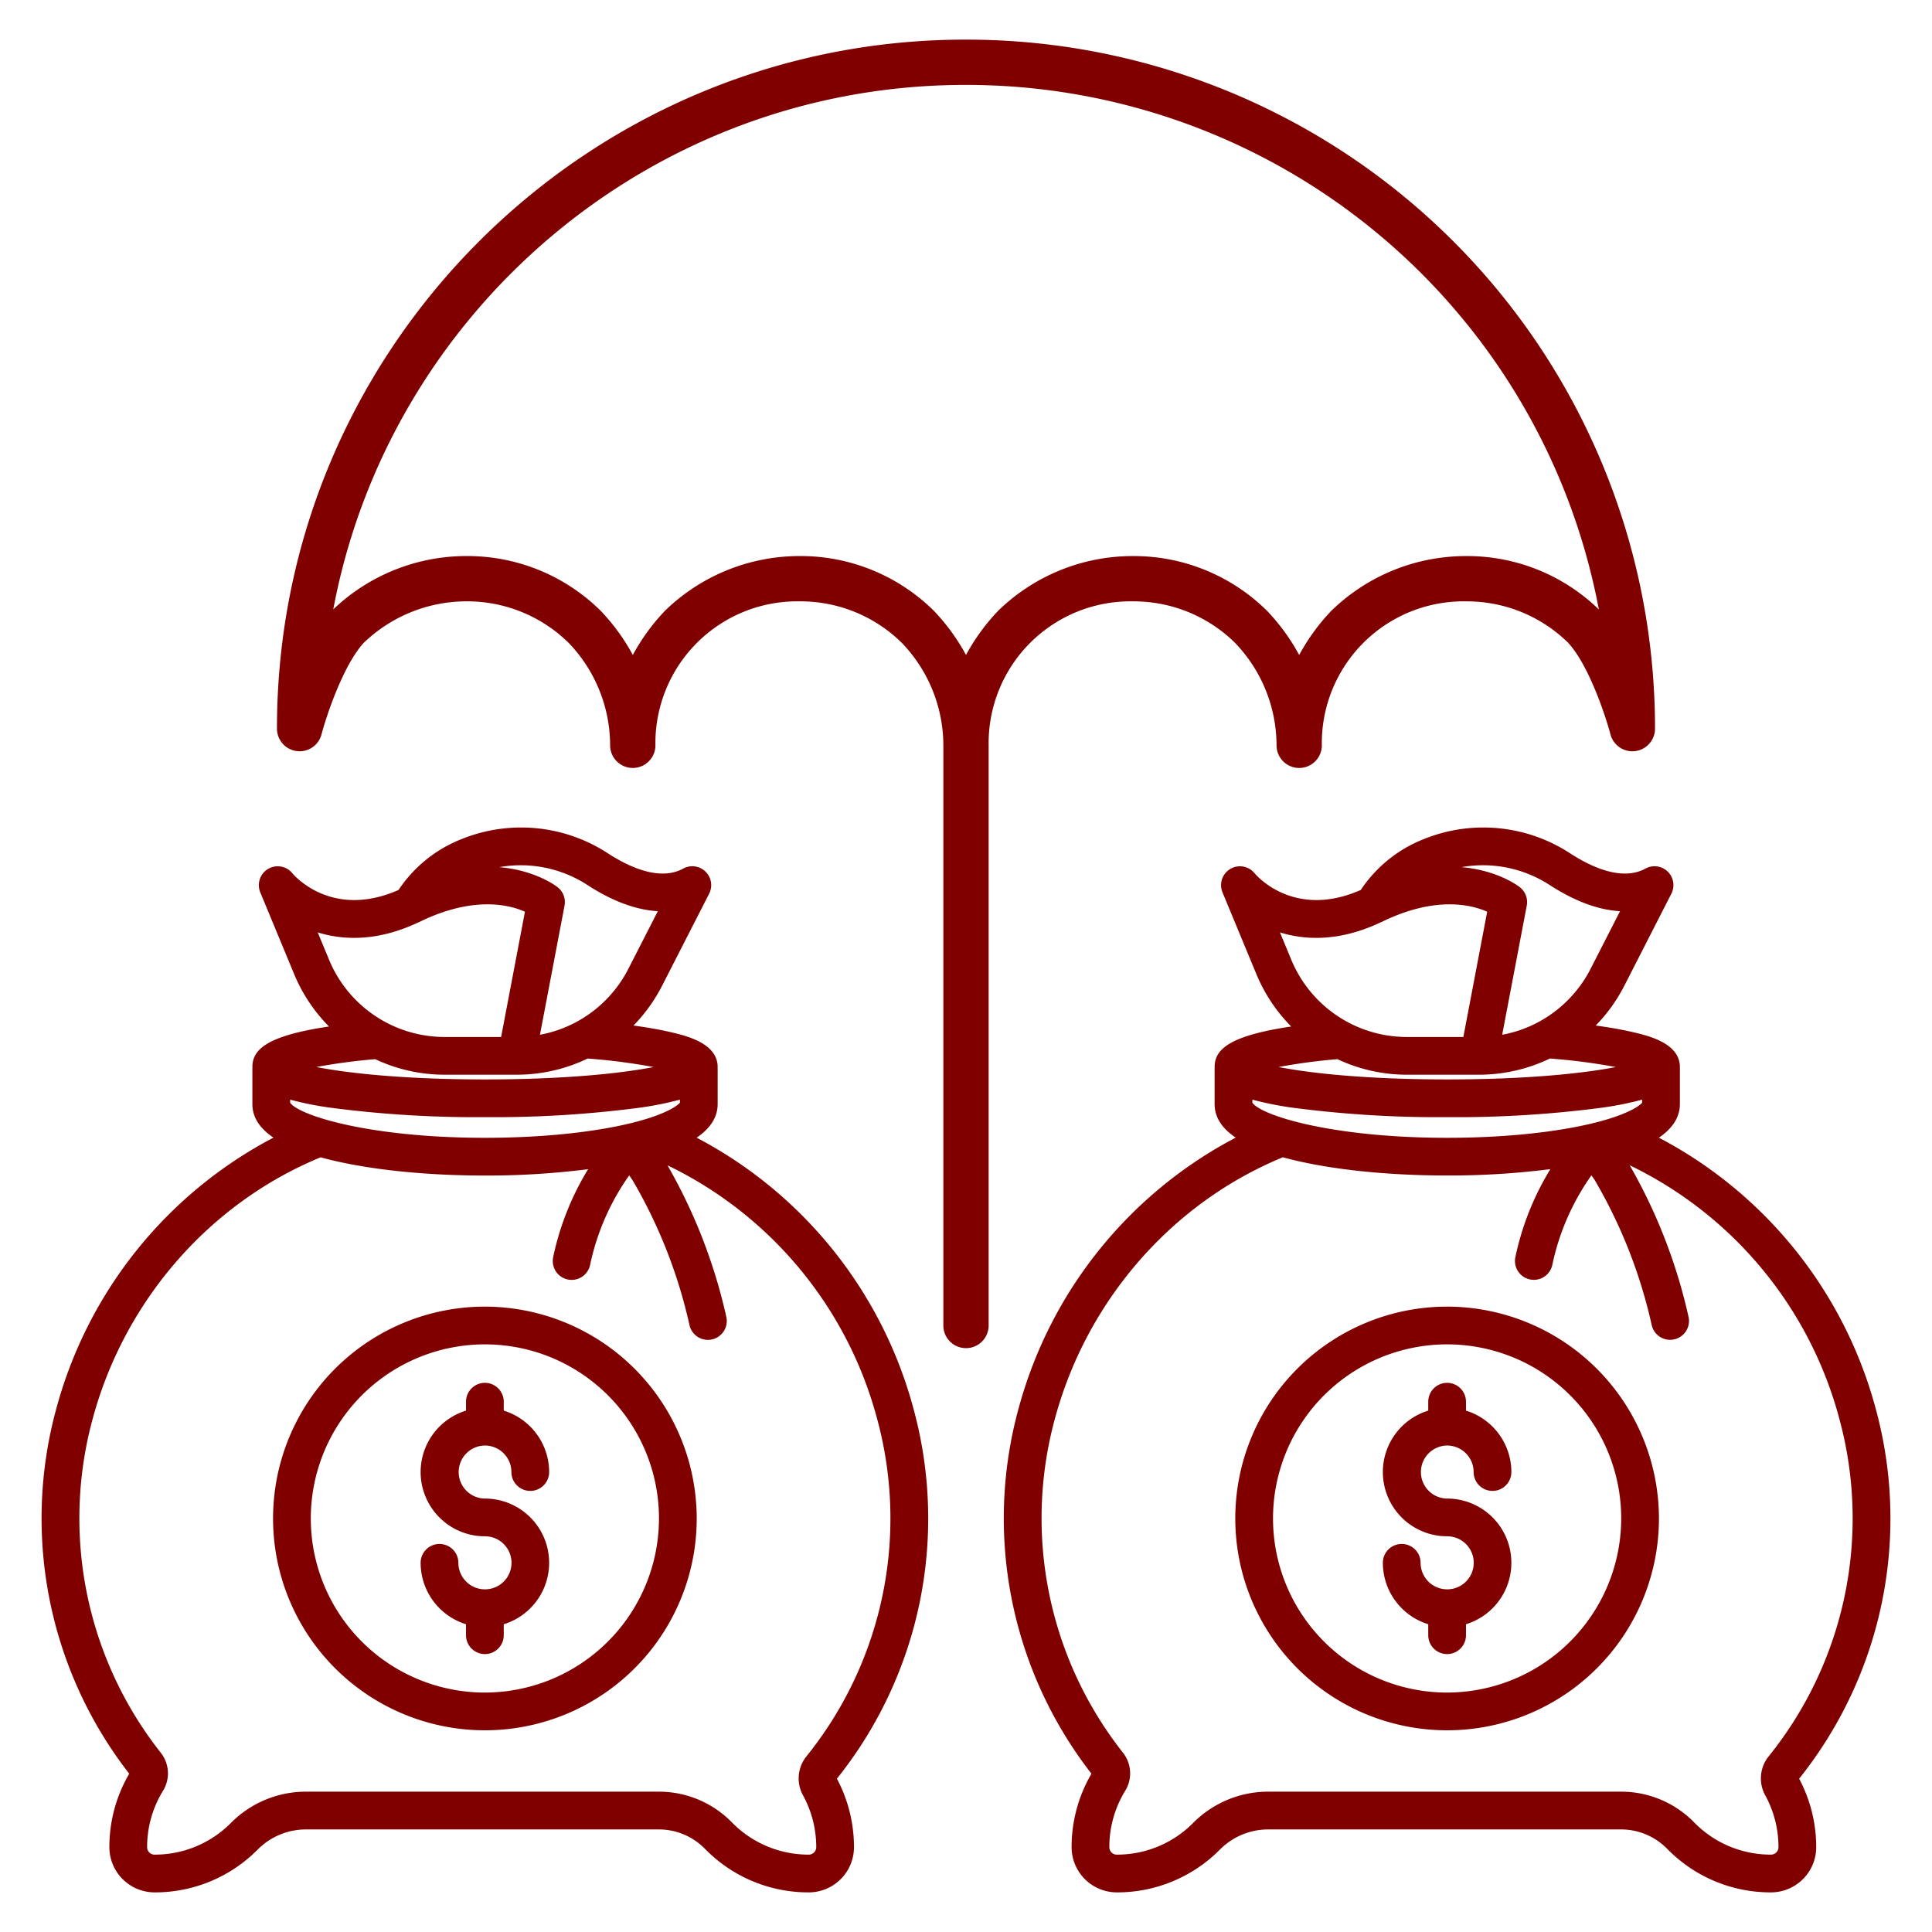 <?xml version="1.0" encoding="UTF-8" standalone="no"?>
<svg
   xmlns:dc="http://purl.org/dc/elements/1.1/"
   xmlns:cc="http://creativecommons.org/ns#"
   xmlns:rdf="http://www.w3.org/1999/02/22-rdf-syntax-ns#"
   xmlns:svg="http://www.w3.org/2000/svg"
   xmlns="http://www.w3.org/2000/svg"
   xmlns:xlink="http://www.w3.org/1999/xlink"
   xmlns:sodipodi="http://sodipodi.sourceforge.net/DTD/sodipodi-0.dtd"
   xmlns:inkscape="http://www.inkscape.org/namespaces/inkscape"
   id="Layer_1"
   height="512"
   viewBox="0 0 512 512"
   width="512"
   data-name="Layer 1"
   version="1.1"
   sodipodi:docname="savings.svg"
   inkscape:version="0.92.3 (2405546, 2018-03-11)">
  <defs
     id="defs32" />
  <sodipodi:namedview
     pagecolor="#ffffff"
     bordercolor="#666666"
     borderopacity="1"
     objecttolerance="10"
     gridtolerance="10"
     guidetolerance="10"
     inkscape:pageopacity="0"
     inkscape:pageshadow="2"
     inkscape:window-width="721"
     inkscape:window-height="480"
     id="namedview30"
     showgrid="false"
     inkscape:zoom="0.4609375"
     inkscape:cx="135.96007"
     inkscape:cy="256"
     inkscape:window-x="0"
     inkscape:window-y="0"
     inkscape:window-maximized="0"
     inkscape:current-layer="Layer_1" />
  <linearGradient
     id="linear-gradient"
     gradientUnits="userSpaceOnUse"
     x1="256"
     x2="256"
     y1="476.897"
     y2="34.132">
    <stop
       offset=".322"
       stop-color="#a163f5"
       id="stop2" />
    <stop
       offset=".466"
       stop-color="#b074ee"
       id="stop4" />
    <stop
       offset=".752"
       stop-color="#d8a1dd"
       id="stop6" />
    <stop
       offset=".898"
       stop-color="#efbad3"
       id="stop8" />
  </linearGradient>
  <linearGradient
     id="linear-gradient-2"
     x1="128.5"
     x2="128.5"
     xlink:href="#linear-gradient"
     y1="476.897"
     y2="34.132" />
  <linearGradient
     id="linear-gradient-4"
     x1="128.503"
     x2="128.503"
     xlink:href="#linear-gradient"
     y1="476.897"
     y2="34.132" />
  <linearGradient
     id="linear-gradient-5"
     x1="383.5"
     x2="383.5"
     xlink:href="#linear-gradient"
     y1="476.897"
     y2="34.132" />
  <linearGradient
     id="linear-gradient-7"
     x1="383.503"
     x2="383.503"
     xlink:href="#linear-gradient"
     y1="476.897"
     y2="34.132" />
  <path
     d="m300.177 159.366h.187a38.259 38.259 0 0 1 26.891 10.954 39.3 39.3 0 0 1 11.044 27.2 6 6 0 1 0 12 0 37.578 37.578 0 0 1 38.364-38.152 38.265 38.265 0 0 1 26.887 10.949c5.523 5.952 9.986 19.556 11.244 24.315a6 6 0 0 0 11.8-1.45v-.31a182.486 182.486 0 0 0 -182.48-182.372h-.346c-100.622.066-182.431 81.983-182.368 182.605a6 6 0 0 0 11.8 1.527c1.256-4.751 5.7-18.3 11.2-24.277a39.3 39.3 0 0 1 27.172-10.993 38.345 38.345 0 0 1 27.078 10.954 39.285 39.285 0 0 1 11.042 27.2 6 6 0 0 0 12 0 37.573 37.573 0 0 1 38.179-38.151h.187a38.256 38.256 0 0 1 26.89 10.954 39.289 39.289 0 0 1 11.052 27.194v153.759a6 6 0 0 0 12 0v-153.759a37.572 37.572 0 0 1 38.177-38.147zm-35.79 2.642a54.578 54.578 0 0 0 -8.387 11.567 54.65 54.65 0 0 0 -8.386-11.57c-.053-.058-.108-.113-.164-.168a50.168 50.168 0 0 0 -35.35-14.476h-.245a51.1 51.1 0 0 0 -35.508 14.386c-.088.083-.174.169-.257.257a54.65 54.65 0 0 0 -8.386 11.57 54.61 54.61 0 0 0 -8.385-11.57c-.053-.057-.108-.113-.164-.168a50.167 50.167 0 0 0 -35.355-14.475h-.245a51.055 51.055 0 0 0 -35.234 14.13c14.809-78.964 84.246-138.936 167.45-138.991h.229c.028.015.075 0 .114 0a170.6 170.6 0 0 1 167.6 139.019 50.017 50.017 0 0 0 -35.27-14.153 51.1 51.1 0 0 0 -35.507 14.386c-.087.083-.173.169-.256.257a54.661 54.661 0 0 0 -8.385 11.57 54.666 54.666 0 0 0 -8.386-11.57c-.054-.057-.108-.113-.164-.168a50.166 50.166 0 0 0 -35.355-14.476h-.246a51.092 51.092 0 0 0 -35.505 14.386c-.085.084-.17.169-.253.257z"
     fill="url(#linear-gradient)"
     id="path15"
     style="fill:#800000" />
  <path
     d="m128.5 346.272a56.137 56.137 0 1 0 56.137 56.137 56.2 56.2 0 0 0 -56.137-56.137zm0 102.273a46.137 46.137 0 1 1 46.137-46.136 46.189 46.189 0 0 1 -46.137 46.136z"
     fill="url(#linear-gradient-2)"
     id="path17"
     style="fill:#800000" />
  <path
     d="m128.5 383.078a7.036 7.036 0 0 1 7.028 7.028 5 5 0 0 0 10 0 17.056 17.056 0 0 0 -12.028-16.276v-2.361a5 5 0 0 0 -10 0v2.361a17.028 17.028 0 0 0 5 33.305 7.027 7.027 0 0 1 .058 14.054c-.02 0-.038 0-.058 0s-.038 0-.058 0a7.034 7.034 0 0 1 -6.97-7.025 5 5 0 0 0 -10 0 17.055 17.055 0 0 0 12.028 16.276v2.909a5 5 0 0 0 10 0v-2.909a17.028 17.028 0 0 0 -5-33.305 7.029 7.029 0 0 1 0-14.057z"
     fill="url(#linear-gradient-2)"
     id="path19"
     style="fill:#800000" />
  <path
     d="m242.117 373.449a114.65 114.65 0 0 0 -57.495-71.949c3.091-2.115 5.563-5 5.563-8.9v-9.45c0-.057-.016-.111-.018-.168s.018-.133.018-.2c0-6.315-8.305-8.276-12.3-9.219-2.805-.663-6.174-1.263-10-1.786a43.445 43.445 0 0 0 7.571-10.534l12.47-24.4a5 5 0 0 0 -6.847-6.665c-6.159 3.357-14.216-.309-19.89-3.978a42.045 42.045 0 0 0 -38.8-3.857 35.822 35.822 0 0 0 -16.776 13.511c-17.685 7.781-27.661-3.86-28.138-4.435a5 5 0 0 0 -8.5 5.063l8.961 21.628a43.334 43.334 0 0 0 9.25 13.925c-16.5 2.443-20.3 6.119-20.3 10.744 0 .071.014.135.017.2s-.017.111-.017.168v9.45c0 3.422 1.856 6.368 5.586 8.888a114.806 114.806 0 0 0 -57.465 71.508 110.173 110.173 0 0 0 19.243 97.056 38.44 38.44 0 0 0 -5.265 19.5 12 12 0 0 0 12 11.952 38.3 38.3 0 0 0 27.315-11.355 18.017 18.017 0 0 1 12.84-5.328h93.416a17.083 17.083 0 0 1 12.177 5.053l.338.338a38.255 38.255 0 0 0 27.2 11.291h.015a11.994 11.994 0 0 0 12.028-11.889 38.556 38.556 0 0 0 -4.526-18.239 110.37 110.37 0 0 0 20.329-97.923zm-61.932-82.032v.806c-.584.722-3.026 2.542-9.235 4.407-10.365 3.115-25.824 4.9-42.412 4.9-19.3 0-33.916-2.359-42.645-4.958-.046-.012-.09-.032-.137-.042-4.957-1.488-7.994-3.051-8.864-4.292v-.822a86.628 86.628 0 0 0 10.868 2.162 296.743 296.743 0 0 0 40.778 2.479 296.743 296.743 0 0 0 40.778-2.479 86.683 86.683 0 0 0 10.869-2.161zm-24.422-56.824c6.594 4.265 12.856 6.568 18.569 6.878l-7.776 15.215a33.18 33.18 0 0 1 -14.025 14.261c-.139.067-.278.131-.409.211a33.05 33.05 0 0 1 -9.029 3.066l6.515-34.224a5 5 0 0 0 -1.793-4.843c-.373-.3-5.846-4.532-15.508-5.35a32.442 32.442 0 0 1 23.456 4.786zm-71.563 12.5c6.421 2 15.513 2.6 26.58-2.609a4.97 4.97 0 0 0 .846-.387c13.935-6.671 23.321-4.332 27.494-2.486l-6.318 33.2h-14.9a33.159 33.159 0 0 1 -30.726-20.53zm15.236 33.6a43.3 43.3 0 0 0 18.468 4.117h19.036a43.256 43.256 0 0 0 18.781-4.285 156.962 156.962 0 0 1 17.477 2.254c-8.529 1.667-23.569 3.281-44.66 3.281-21.12 0-36.172-1.618-44.7-3.287a151.889 151.889 0 0 1 15.599-2.082zm114.283 184.756-.016.02a9.31 9.31 0 0 0 -.9 10.307 28.523 28.523 0 0 1 3.511 13.8 1.981 1.981 0 0 1 -2.029 1.917 28.324 28.324 0 0 1 -20.133-8.354l-.335-.336a27.018 27.018 0 0 0 -19.259-7.992h-93.422a28 28 0 0 0 -19.978 8.325 28.323 28.323 0 0 1 -20.17 8.357 1.962 1.962 0 0 1 -2-1.965 28.448 28.448 0 0 1 4.212-14.947 8.826 8.826 0 0 0 -.524-10l-.045-.059a100.272 100.272 0 0 1 -17.971-88.893c8.548-31.229 31.033-56.87 60.31-68.929.751.207 1.52.409 2.319.606 11.078 2.724 25.728 4.225 41.249 4.225a212.716 212.716 0 0 0 27.327-1.687 73.685 73.685 0 0 0 -9.268 23.305 5 5 0 0 0 3.859 5.926 5.058 5.058 0 0 0 1.038.109 5 5 0 0 0 4.888-3.968 63.792 63.792 0 0 1 10.364-23.731l.91 1.32.075.126a133.039 133.039 0 0 1 14.984 38.2 5 5 0 1 0 9.75-2.219 143.222 143.222 0 0 0 -15.577-40.092 104.449 104.449 0 0 1 55.572 67.229 100.481 100.481 0 0 1 -18.741 89.4z"
     fill="url(#linear-gradient-4)"
     id="path21"
     style="fill:#800000" />
  <path
     d="m383.5 346.272a56.137 56.137 0 1 0 56.137 56.137 56.2 56.2 0 0 0 -56.137-56.137zm0 102.273a46.137 46.137 0 1 1 46.137-46.136 46.189 46.189 0 0 1 -46.137 46.136z"
     fill="url(#linear-gradient-5)"
     id="path23"
     style="fill:#800000" />
  <path
     d="m383.5 383.078a7.036 7.036 0 0 1 7.028 7.028 5 5 0 0 0 10 0 17.056 17.056 0 0 0 -12.028-16.276v-2.361a5 5 0 0 0 -10 0v2.361a17.028 17.028 0 0 0 5 33.305 7.027 7.027 0 0 1 .058 14.054c-.02 0-.038 0-.058 0s-.038 0-.058 0a7.034 7.034 0 0 1 -6.97-7.025 5 5 0 0 0 -10 0 17.055 17.055 0 0 0 12.028 16.276v2.909a5 5 0 0 0 10 0v-2.909a17.028 17.028 0 0 0 -5-33.305 7.029 7.029 0 0 1 0-14.057z"
     fill="url(#linear-gradient-5)"
     id="path25"
     style="fill:#800000" />
  <path
     d="m497.117 373.449a114.65 114.65 0 0 0 -57.495-71.949c3.091-2.115 5.563-5 5.563-8.9v-9.45c0-.057-.016-.111-.018-.168s.018-.133.018-.2c0-6.315-8.305-8.276-12.3-9.219-2.805-.663-6.174-1.263-10-1.786a43.445 43.445 0 0 0 7.571-10.534l12.47-24.4a5 5 0 0 0 -6.847-6.665c-6.159 3.357-14.216-.309-19.89-3.978a42.045 42.045 0 0 0 -38.8-3.857 35.822 35.822 0 0 0 -16.776 13.511c-17.684 7.78-27.662-3.86-28.138-4.435a5 5 0 0 0 -8.5 5.063l8.961 21.628a43.334 43.334 0 0 0 9.25 13.925c-16.5 2.443-20.3 6.119-20.3 10.744 0 .071.014.135.017.2s-.017.111-.017.168v9.45c0 3.422 1.856 6.368 5.586 8.888a114.806 114.806 0 0 0 -57.465 71.508 110.173 110.173 0 0 0 19.243 97.056 38.44 38.44 0 0 0 -5.265 19.5 12 12 0 0 0 12 11.952 38.3 38.3 0 0 0 27.315-11.355 18.017 18.017 0 0 1 12.84-5.328h93.416a17.083 17.083 0 0 1 12.177 5.053l.338.338a38.255 38.255 0 0 0 27.2 11.291h.015a11.994 11.994 0 0 0 12.028-11.889 38.556 38.556 0 0 0 -4.526-18.239 110.37 110.37 0 0 0 20.329-97.923zm-61.932-82.032v.806c-.584.722-3.026 2.542-9.235 4.407-10.365 3.115-25.824 4.9-42.412 4.9-19.3 0-33.916-2.359-42.645-4.958-.046-.012-.09-.032-.137-.042-4.957-1.488-7.994-3.051-8.864-4.292v-.822a86.628 86.628 0 0 0 10.868 2.162 296.743 296.743 0 0 0 40.778 2.479 296.743 296.743 0 0 0 40.778-2.479 86.683 86.683 0 0 0 10.869-2.161zm-24.422-56.824c6.594 4.265 12.856 6.568 18.569 6.878l-7.776 15.215a33.177 33.177 0 0 1 -14.017 14.256c-.144.07-.288.137-.423.219a33.083 33.083 0 0 1 -9.023 3.063l6.515-34.224a5 5 0 0 0 -1.793-4.843c-.373-.3-5.845-4.532-15.508-5.35a32.441 32.441 0 0 1 23.456 4.786zm-71.562 12.5c6.421 2 15.513 2.6 26.58-2.609a4.97 4.97 0 0 0 .846-.387c13.935-6.671 23.321-4.332 27.494-2.486l-6.318 33.2h-14.9a33.159 33.159 0 0 1 -30.726-20.53zm15.236 33.6a43.3 43.3 0 0 0 18.468 4.117h19.035a43.256 43.256 0 0 0 18.781-4.285 156.962 156.962 0 0 1 17.477 2.254c-8.529 1.667-23.569 3.281-44.66 3.281-21.12 0-36.172-1.618-44.695-3.287a151.889 151.889 0 0 1 15.594-2.082zm114.282 184.756-.016.02a9.31 9.31 0 0 0 -.9 10.307 28.523 28.523 0 0 1 3.511 13.8 1.981 1.981 0 0 1 -2.029 1.917 28.324 28.324 0 0 1 -20.133-8.354l-.335-.336a27.018 27.018 0 0 0 -19.259-7.992h-93.422a28 28 0 0 0 -19.978 8.325 28.323 28.323 0 0 1 -20.17 8.357 1.962 1.962 0 0 1 -2-1.965 28.448 28.448 0 0 1 4.206-14.954 8.826 8.826 0 0 0 -.524-10l-.045-.059a100.272 100.272 0 0 1 -17.971-88.893c8.551-31.23 31.036-56.875 60.313-68.934.751.207 1.52.409 2.319.606 11.078 2.724 25.728 4.225 41.249 4.225a212.716 212.716 0 0 0 27.327-1.687 73.685 73.685 0 0 0 -9.268 23.305 5 5 0 0 0 3.859 5.926 5.058 5.058 0 0 0 1.038.109 5 5 0 0 0 4.888-3.968 63.792 63.792 0 0 1 10.364-23.731l.91 1.32.075.126a133.039 133.039 0 0 1 14.984 38.2 5 5 0 1 0 9.75-2.219 143.222 143.222 0 0 0 -15.577-40.092 104.449 104.449 0 0 1 55.572 67.229 100.481 100.481 0 0 1 -18.738 89.412z"
     fill="url(#linear-gradient-7)"
     id="path27"
     style="fill:#800000" />
</svg>
